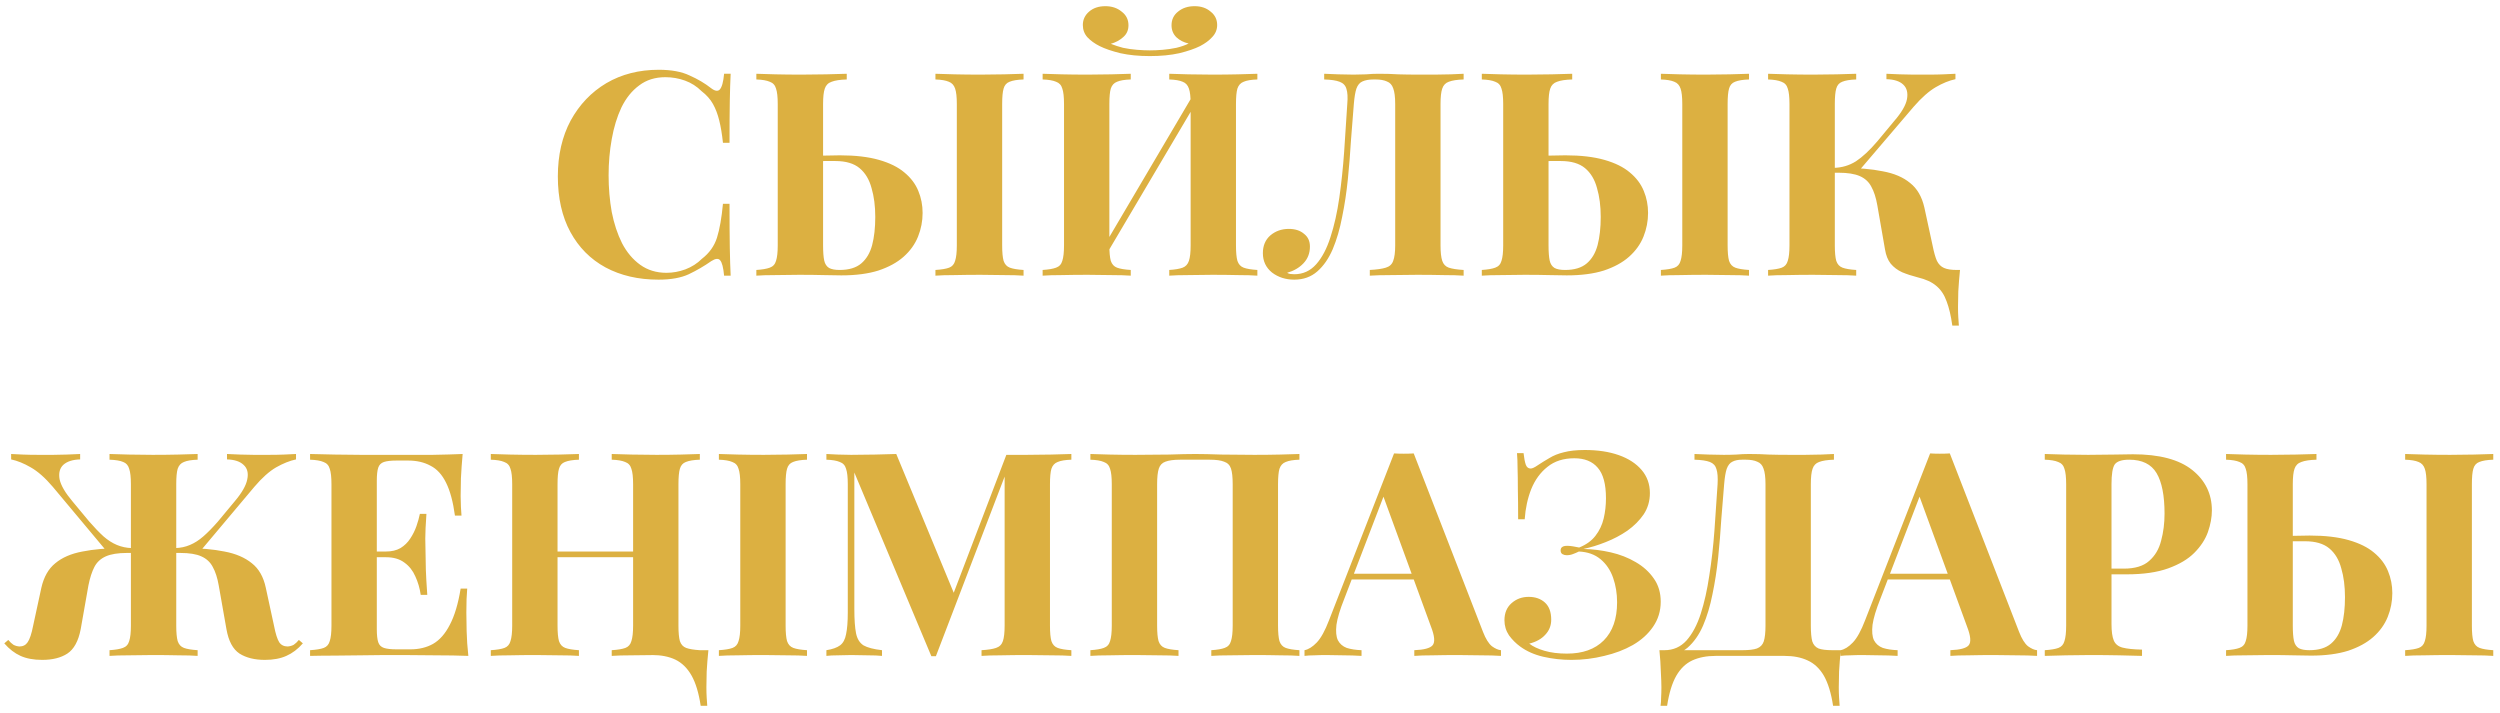 <?xml version="1.0" encoding="UTF-8"?> <svg xmlns="http://www.w3.org/2000/svg" width="263" height="75" viewBox="0 0 263 75" fill="none"><path d="M69.305 7.34C70.626 7.34 71.706 7.54 72.546 7.94C73.406 8.32 74.165 8.77 74.826 9.29C75.225 9.59 75.525 9.63 75.725 9.41C75.945 9.17 76.096 8.62 76.175 7.76H76.865C76.826 8.54 76.796 9.49 76.775 10.61C76.755 11.71 76.746 13.18 76.746 15.02H76.055C75.956 14.1 75.826 13.32 75.665 12.68C75.505 12.02 75.285 11.44 75.005 10.94C74.725 10.44 74.326 9.99 73.805 9.59C73.305 9.09 72.725 8.72 72.066 8.48C71.406 8.24 70.716 8.12 69.996 8.12C68.915 8.12 67.996 8.41 67.236 8.99C66.475 9.55 65.856 10.32 65.376 11.3C64.915 12.28 64.576 13.39 64.356 14.63C64.135 15.85 64.025 17.12 64.025 18.44C64.025 19.78 64.135 21.07 64.356 22.31C64.596 23.53 64.956 24.62 65.436 25.58C65.936 26.54 66.576 27.3 67.356 27.86C68.135 28.42 69.055 28.7 70.115 28.7C70.775 28.7 71.436 28.58 72.096 28.34C72.775 28.08 73.356 27.71 73.835 27.23C74.615 26.63 75.145 25.89 75.425 25.01C75.706 24.11 75.915 22.92 76.055 21.44H76.746C76.746 23.34 76.755 24.88 76.775 26.06C76.796 27.22 76.826 28.2 76.865 29H76.175C76.096 28.14 75.956 27.6 75.755 27.38C75.576 27.16 75.266 27.19 74.826 27.47C74.085 27.99 73.296 28.45 72.456 28.85C71.635 29.23 70.576 29.42 69.275 29.42C67.156 29.42 65.296 28.99 63.696 28.13C62.115 27.27 60.886 26.03 60.005 24.41C59.126 22.79 58.685 20.84 58.685 18.56C58.685 16.32 59.136 14.36 60.035 12.68C60.956 11 62.206 9.69 63.785 8.75C65.385 7.81 67.225 7.34 69.305 7.34ZM89.078 7.76V8.36C88.378 8.38 87.848 8.46 87.488 8.6C87.128 8.72 86.888 8.96 86.768 9.32C86.648 9.66 86.588 10.2 86.588 10.94V25.82C86.588 26.5 86.628 27.03 86.708 27.41C86.788 27.77 86.958 28.03 87.218 28.19C87.478 28.33 87.848 28.4 88.328 28.4C89.308 28.4 90.068 28.17 90.608 27.71C91.148 27.25 91.528 26.61 91.748 25.79C91.968 24.95 92.078 23.96 92.078 22.82C92.078 21.68 91.948 20.67 91.688 19.79C91.448 18.89 91.028 18.19 90.428 17.69C89.828 17.19 88.978 16.94 87.878 16.94C87.518 16.94 87.138 16.94 86.738 16.94C86.358 16.94 85.978 16.95 85.598 16.97C85.238 16.97 84.918 16.97 84.638 16.97V16.37C85.318 16.37 85.988 16.37 86.648 16.37C87.328 16.35 87.898 16.34 88.358 16.34C89.978 16.34 91.348 16.5 92.468 16.82C93.588 17.14 94.478 17.58 95.138 18.14C95.818 18.7 96.308 19.35 96.608 20.09C96.908 20.81 97.058 21.58 97.058 22.4C97.058 23.26 96.898 24.09 96.578 24.89C96.258 25.69 95.748 26.4 95.048 27.02C94.368 27.62 93.488 28.1 92.408 28.46C91.328 28.8 90.028 28.97 88.508 28.97C88.048 28.97 87.438 28.96 86.678 28.94C85.938 28.92 85.068 28.91 84.068 28.91C83.268 28.91 82.438 28.92 81.578 28.94C80.738 28.94 80.068 28.96 79.568 29V28.4C80.188 28.36 80.658 28.28 80.978 28.16C81.318 28.04 81.538 27.8 81.638 27.44C81.758 27.08 81.818 26.54 81.818 25.82V10.94C81.818 10.2 81.758 9.66 81.638 9.32C81.538 8.96 81.318 8.72 80.978 8.6C80.658 8.46 80.188 8.38 79.568 8.36V7.76C80.068 7.78 80.738 7.8 81.578 7.82C82.438 7.84 83.348 7.85 84.308 7.85C85.188 7.85 86.058 7.84 86.918 7.82C87.798 7.8 88.518 7.78 89.078 7.76ZM107.678 7.76V8.36C107.038 8.38 106.548 8.46 106.208 8.6C105.888 8.72 105.678 8.96 105.578 9.32C105.478 9.66 105.428 10.2 105.428 10.94V25.82C105.428 26.54 105.478 27.08 105.578 27.44C105.698 27.8 105.918 28.04 106.238 28.16C106.558 28.28 107.038 28.36 107.678 28.4V29C107.138 28.96 106.458 28.94 105.638 28.94C104.818 28.92 103.988 28.91 103.148 28.91C102.188 28.91 101.278 28.92 100.418 28.94C99.578 28.94 98.908 28.96 98.408 29V28.4C99.048 28.36 99.528 28.28 99.848 28.16C100.168 28.04 100.378 27.8 100.478 27.44C100.598 27.08 100.658 26.54 100.658 25.82V10.94C100.658 10.2 100.598 9.66 100.478 9.32C100.358 8.96 100.138 8.72 99.818 8.6C99.498 8.46 99.028 8.38 98.408 8.36V7.76C98.908 7.78 99.578 7.8 100.418 7.82C101.278 7.84 102.188 7.85 103.148 7.85C103.988 7.85 104.818 7.84 105.638 7.82C106.458 7.8 107.138 7.78 107.678 7.76ZM118.955 7.76V8.36C118.315 8.38 117.835 8.46 117.515 8.6C117.195 8.72 116.975 8.96 116.855 9.32C116.755 9.66 116.705 10.2 116.705 10.94V25.82C116.705 26.54 116.755 27.08 116.855 27.44C116.975 27.8 117.195 28.04 117.515 28.16C117.835 28.28 118.315 28.36 118.955 28.4V29C118.415 28.96 117.735 28.94 116.915 28.94C116.095 28.92 115.265 28.91 114.425 28.91C113.445 28.91 112.535 28.92 111.695 28.94C110.875 28.94 110.205 28.96 109.685 29V28.4C110.305 28.36 110.775 28.28 111.095 28.16C111.435 28.04 111.655 27.8 111.755 27.44C111.875 27.08 111.935 26.54 111.935 25.82V10.94C111.935 10.2 111.875 9.66 111.755 9.32C111.655 8.96 111.435 8.72 111.095 8.6C110.775 8.46 110.305 8.38 109.685 8.36V7.76C110.205 7.78 110.875 7.8 111.695 7.82C112.535 7.84 113.445 7.85 114.425 7.85C115.265 7.85 116.095 7.84 116.915 7.82C117.735 7.8 118.415 7.78 118.955 7.76ZM125.855 9.41C125.855 9.41 125.855 9.52 125.855 9.74C125.855 9.94 125.855 10.15 125.855 10.37C125.875 10.59 125.885 10.7 125.885 10.7L115.865 27.65L115.595 26.81L125.855 9.41ZM132.275 7.76V8.36C131.635 8.38 131.155 8.46 130.835 8.6C130.515 8.72 130.295 8.96 130.175 9.32C130.075 9.66 130.025 10.2 130.025 10.94V25.82C130.025 26.54 130.075 27.08 130.175 27.44C130.295 27.8 130.515 28.04 130.835 28.16C131.155 28.28 131.635 28.36 132.275 28.4V29C131.755 28.96 131.075 28.94 130.235 28.94C129.395 28.92 128.495 28.91 127.535 28.91C126.695 28.91 125.855 28.92 125.015 28.94C124.195 28.94 123.525 28.96 123.005 29V28.4C123.625 28.36 124.095 28.28 124.415 28.16C124.735 28.04 124.955 27.8 125.075 27.44C125.195 27.08 125.255 26.54 125.255 25.82V10.94C125.255 10.2 125.195 9.66 125.075 9.32C124.955 8.96 124.735 8.72 124.415 8.6C124.095 8.46 123.625 8.38 123.005 8.36V7.76C123.525 7.78 124.195 7.8 125.015 7.82C125.855 7.84 126.695 7.85 127.535 7.85C128.495 7.85 129.395 7.84 130.235 7.82C131.075 7.8 131.755 7.78 132.275 7.76ZM125.675 0.65C126.355 0.65 126.915 0.84 127.355 1.22C127.815 1.58 128.045 2.05 128.045 2.63C128.045 3.11 127.875 3.53 127.535 3.89C127.215 4.25 126.785 4.57 126.245 4.85C125.685 5.13 124.955 5.38 124.055 5.6C123.155 5.8 122.125 5.9 120.965 5.9C119.805 5.9 118.775 5.8 117.875 5.6C116.975 5.38 116.245 5.13 115.685 4.85C115.165 4.59 114.735 4.28 114.395 3.92C114.075 3.56 113.915 3.13 113.915 2.63C113.915 2.07 114.135 1.6 114.575 1.22C115.015 0.84 115.585 0.65 116.285 0.65C116.965 0.65 117.535 0.84 117.995 1.22C118.475 1.58 118.715 2.06 118.715 2.66C118.715 3.18 118.525 3.6 118.145 3.92C117.785 4.24 117.355 4.47 116.855 4.61C117.255 4.77 117.685 4.91 118.145 5.03C118.625 5.13 119.115 5.2 119.615 5.24C120.115 5.28 120.565 5.3 120.965 5.3C121.385 5.3 121.835 5.28 122.315 5.24C122.795 5.2 123.275 5.13 123.755 5.03C124.255 4.91 124.685 4.76 125.045 4.58C124.525 4.46 124.095 4.24 123.755 3.92C123.415 3.58 123.245 3.16 123.245 2.66C123.245 2.06 123.475 1.58 123.935 1.22C124.395 0.84 124.975 0.65 125.675 0.65ZM153.974 7.76V8.36C153.294 8.38 152.774 8.46 152.414 8.6C152.074 8.72 151.844 8.96 151.724 9.32C151.604 9.66 151.544 10.2 151.544 10.94V25.82C151.544 26.54 151.604 27.08 151.724 27.44C151.844 27.8 152.074 28.04 152.414 28.16C152.774 28.28 153.294 28.36 153.974 28.4V29C153.434 28.96 152.724 28.94 151.844 28.94C150.984 28.92 150.064 28.91 149.084 28.91C148.144 28.91 147.224 28.92 146.324 28.94C145.424 28.94 144.684 28.96 144.104 29V28.4C144.844 28.36 145.404 28.28 145.784 28.16C146.184 28.04 146.444 27.8 146.564 27.44C146.704 27.08 146.774 26.54 146.774 25.82V10.94C146.774 10.2 146.704 9.65 146.564 9.29C146.444 8.93 146.224 8.69 145.904 8.57C145.604 8.43 145.204 8.36 144.704 8.36H144.494C144.014 8.36 143.624 8.43 143.324 8.57C143.044 8.69 142.834 8.94 142.694 9.32C142.574 9.68 142.484 10.22 142.424 10.94C142.324 12.12 142.224 13.39 142.124 14.75C142.044 16.11 141.934 17.48 141.794 18.86C141.654 20.24 141.454 21.56 141.194 22.82C140.954 24.08 140.624 25.21 140.204 26.21C139.784 27.19 139.244 27.97 138.584 28.55C137.924 29.13 137.114 29.42 136.154 29.42C135.254 29.42 134.474 29.17 133.814 28.67C133.174 28.15 132.854 27.47 132.854 26.63C132.854 25.85 133.114 25.23 133.634 24.77C134.174 24.31 134.824 24.08 135.584 24.08C136.244 24.08 136.774 24.25 137.174 24.59C137.594 24.91 137.804 25.36 137.804 25.94C137.804 26.64 137.574 27.23 137.114 27.71C136.674 28.17 136.104 28.5 135.404 28.7C135.504 28.76 135.614 28.8 135.734 28.82C135.874 28.84 136.014 28.85 136.154 28.85C137.074 28.85 137.844 28.5 138.464 27.8C139.084 27.1 139.584 26.15 139.964 24.95C140.364 23.73 140.674 22.35 140.894 20.81C141.114 19.27 141.284 17.66 141.404 15.98C141.524 14.28 141.634 12.6 141.734 10.94C141.794 10.24 141.764 9.71 141.644 9.35C141.544 8.99 141.304 8.74 140.924 8.6C140.564 8.46 140.024 8.38 139.304 8.36V7.76C139.724 7.78 140.224 7.8 140.804 7.82C141.384 7.84 141.914 7.85 142.394 7.85C142.854 7.85 143.294 7.84 143.714 7.82C144.154 7.78 144.594 7.76 145.034 7.76C145.794 7.76 146.484 7.78 147.104 7.82C147.724 7.84 148.464 7.85 149.324 7.85C149.824 7.85 150.364 7.85 150.944 7.85C151.544 7.83 152.104 7.82 152.624 7.82C153.164 7.8 153.614 7.78 153.974 7.76ZM165.396 7.76V8.36C164.696 8.38 164.166 8.46 163.806 8.6C163.446 8.72 163.206 8.96 163.086 9.32C162.966 9.66 162.906 10.2 162.906 10.94V25.82C162.906 26.5 162.946 27.03 163.026 27.41C163.106 27.77 163.276 28.03 163.536 28.19C163.796 28.33 164.166 28.4 164.646 28.4C165.626 28.4 166.386 28.17 166.926 27.71C167.466 27.25 167.846 26.61 168.066 25.79C168.286 24.95 168.396 23.96 168.396 22.82C168.396 21.68 168.266 20.67 168.006 19.79C167.766 18.89 167.346 18.19 166.746 17.69C166.146 17.19 165.296 16.94 164.196 16.94C163.836 16.94 163.456 16.94 163.056 16.94C162.676 16.94 162.296 16.95 161.916 16.97C161.556 16.97 161.236 16.97 160.956 16.97V16.37C161.636 16.37 162.306 16.37 162.966 16.37C163.646 16.35 164.216 16.34 164.676 16.34C166.296 16.34 167.666 16.5 168.786 16.82C169.906 17.14 170.796 17.58 171.456 18.14C172.136 18.7 172.626 19.35 172.926 20.09C173.226 20.81 173.376 21.58 173.376 22.4C173.376 23.26 173.216 24.09 172.896 24.89C172.576 25.69 172.066 26.4 171.366 27.02C170.686 27.62 169.806 28.1 168.726 28.46C167.646 28.8 166.346 28.97 164.826 28.97C164.366 28.97 163.756 28.96 162.996 28.94C162.256 28.92 161.386 28.91 160.386 28.91C159.586 28.91 158.756 28.92 157.896 28.94C157.056 28.94 156.386 28.96 155.886 29V28.4C156.506 28.36 156.976 28.28 157.296 28.16C157.636 28.04 157.856 27.8 157.956 27.44C158.076 27.08 158.136 26.54 158.136 25.82V10.94C158.136 10.2 158.076 9.66 157.956 9.32C157.856 8.96 157.636 8.72 157.296 8.6C156.976 8.46 156.506 8.38 155.886 8.36V7.76C156.386 7.78 157.056 7.8 157.896 7.82C158.756 7.84 159.666 7.85 160.626 7.85C161.506 7.85 162.376 7.84 163.236 7.82C164.116 7.8 164.836 7.78 165.396 7.76ZM183.996 7.76V8.36C183.356 8.38 182.866 8.46 182.526 8.6C182.206 8.72 181.996 8.96 181.896 9.32C181.796 9.66 181.746 10.2 181.746 10.94V25.82C181.746 26.54 181.796 27.08 181.896 27.44C182.016 27.8 182.236 28.04 182.556 28.16C182.876 28.28 183.356 28.36 183.996 28.4V29C183.456 28.96 182.776 28.94 181.956 28.94C181.136 28.92 180.306 28.91 179.466 28.91C178.506 28.91 177.596 28.92 176.736 28.94C175.896 28.94 175.226 28.96 174.726 29V28.4C175.366 28.36 175.846 28.28 176.166 28.16C176.486 28.04 176.696 27.8 176.796 27.44C176.916 27.08 176.976 26.54 176.976 25.82V10.94C176.976 10.2 176.916 9.66 176.796 9.32C176.676 8.96 176.456 8.72 176.136 8.6C175.816 8.46 175.346 8.38 174.726 8.36V7.76C175.226 7.78 175.896 7.8 176.736 7.82C177.596 7.84 178.506 7.85 179.466 7.85C180.306 7.85 181.136 7.84 181.956 7.82C182.776 7.8 183.456 7.78 183.996 7.76ZM205.383 34.25C205.243 33.23 205.043 32.38 204.783 31.7C204.543 31.02 204.183 30.48 203.703 30.08C203.243 29.68 202.593 29.38 201.753 29.18C201.133 29.02 200.583 28.84 200.103 28.64C199.623 28.42 199.223 28.12 198.903 27.74C198.603 27.36 198.403 26.86 198.303 26.24L197.493 21.59C197.353 20.79 197.143 20.14 196.863 19.64C196.603 19.14 196.203 18.77 195.663 18.53C195.123 18.29 194.373 18.17 193.413 18.17H192.243V17.66H193.893C195.493 17.66 196.883 17.78 198.063 18.02C199.263 18.24 200.223 18.65 200.943 19.25C201.683 19.83 202.183 20.69 202.443 21.83L203.313 25.85C203.453 26.55 203.603 27.08 203.763 27.44C203.943 27.8 204.193 28.05 204.513 28.19C204.833 28.33 205.283 28.4 205.863 28.4H206.193C206.113 29.18 206.053 29.93 206.013 30.65C205.993 31.37 205.983 31.92 205.983 32.3C205.983 32.7 205.993 33.06 206.013 33.38C206.033 33.72 206.053 34.01 206.073 34.25H205.383ZM186.003 29V28.4C186.643 28.36 187.123 28.28 187.443 28.16C187.763 28.04 187.973 27.8 188.073 27.44C188.193 27.08 188.253 26.54 188.253 25.82V10.94C188.253 10.2 188.193 9.66 188.073 9.32C187.973 8.96 187.753 8.72 187.413 8.6C187.093 8.46 186.623 8.38 186.003 8.36V7.76C186.503 7.78 187.173 7.8 188.013 7.82C188.873 7.84 189.783 7.85 190.743 7.85C191.583 7.85 192.413 7.84 193.233 7.82C194.053 7.8 194.733 7.78 195.273 7.76V8.36C194.633 8.38 194.143 8.46 193.803 8.6C193.483 8.72 193.273 8.96 193.173 9.32C193.073 9.66 193.023 10.2 193.023 10.94V25.82C193.023 26.54 193.073 27.08 193.173 27.44C193.293 27.8 193.513 28.04 193.833 28.16C194.153 28.28 194.633 28.36 195.273 28.4V29C194.733 28.96 194.053 28.94 193.233 28.94C192.413 28.92 191.583 28.91 190.743 28.91C189.783 28.91 188.873 28.92 188.013 28.94C187.173 28.94 186.503 28.96 186.003 29ZM192.903 18.17V17.66C193.763 17.64 194.543 17.41 195.243 16.97C195.943 16.51 196.693 15.81 197.493 14.87L199.263 12.74C200.043 11.84 200.493 11.07 200.613 10.43C200.733 9.77 200.603 9.26 200.223 8.9C199.843 8.54 199.253 8.35 198.453 8.33V7.76C198.933 7.78 199.403 7.8 199.863 7.82C200.323 7.82 200.793 7.83 201.273 7.85C201.753 7.85 202.283 7.85 202.863 7.85C203.463 7.85 203.993 7.84 204.453 7.82C204.933 7.8 205.353 7.78 205.713 7.76V8.33C205.053 8.47 204.363 8.75 203.643 9.17C202.923 9.59 202.153 10.27 201.333 11.21L195.393 18.17H192.903ZM19.441 57.66C21.041 57.66 22.431 57.78 23.611 58.02C24.791 58.24 25.751 58.65 26.491 59.25C27.231 59.83 27.721 60.69 27.961 61.83L28.831 65.85C28.991 66.67 29.171 67.24 29.371 67.56C29.571 67.86 29.871 68.01 30.271 68.01C30.511 67.99 30.721 67.93 30.901 67.83C31.081 67.71 31.261 67.54 31.441 67.32L31.861 67.68C31.341 68.28 30.761 68.72 30.121 69C29.501 69.28 28.751 69.42 27.871 69.42C26.791 69.42 25.901 69.2 25.201 68.76C24.501 68.3 24.041 67.44 23.821 66.18L23.011 61.59C22.871 60.79 22.661 60.14 22.381 59.64C22.121 59.14 21.721 58.77 21.181 58.53C20.661 58.29 19.921 58.17 18.961 58.17H17.761V57.66H19.441ZM31.141 47.76V48.33C30.481 48.47 29.781 48.75 29.041 49.17C28.321 49.59 27.561 50.27 26.761 51.21L20.911 58.17H18.421V57.66C19.001 57.64 19.521 57.53 19.981 57.33C20.461 57.13 20.931 56.83 21.391 56.43C21.871 56.01 22.381 55.49 22.921 54.87L24.691 52.74C25.451 51.84 25.891 51.07 26.011 50.43C26.151 49.77 26.021 49.26 25.621 48.9C25.241 48.54 24.661 48.35 23.881 48.33V47.76C24.361 47.78 24.821 47.8 25.261 47.82C25.721 47.82 26.191 47.83 26.671 47.85C27.171 47.85 27.711 47.85 28.291 47.85C28.891 47.85 29.421 47.84 29.881 47.82C30.361 47.8 30.781 47.78 31.141 47.76ZM20.791 47.76V48.36C20.151 48.38 19.671 48.46 19.351 48.6C19.031 48.72 18.811 48.96 18.691 49.32C18.591 49.66 18.541 50.2 18.541 50.94V65.82C18.541 66.54 18.591 67.08 18.691 67.44C18.811 67.8 19.031 68.04 19.351 68.16C19.671 68.28 20.151 68.36 20.791 68.4V69C20.291 68.96 19.611 68.94 18.751 68.94C17.911 68.92 17.011 68.91 16.051 68.91C15.231 68.91 14.401 68.92 13.561 68.94C12.721 68.94 12.041 68.96 11.521 69V68.4C12.141 68.36 12.611 68.28 12.931 68.16C13.271 68.04 13.491 67.8 13.591 67.44C13.711 67.08 13.771 66.54 13.771 65.82V50.94C13.771 50.2 13.711 49.66 13.591 49.32C13.491 48.96 13.281 48.72 12.961 48.6C12.641 48.46 12.161 48.38 11.521 48.36V47.76C12.041 47.78 12.721 47.8 13.561 47.82C14.401 47.84 15.231 47.85 16.051 47.85C17.011 47.85 17.911 47.84 18.751 47.82C19.611 47.8 20.291 47.78 20.791 47.76ZM8.431 47.76V48.33C7.651 48.35 7.061 48.54 6.661 48.9C6.281 49.26 6.151 49.77 6.271 50.43C6.411 51.07 6.861 51.84 7.621 52.74L9.391 54.87C9.931 55.49 10.431 56.01 10.891 56.43C11.351 56.83 11.821 57.13 12.301 57.33C12.781 57.53 13.301 57.64 13.861 57.66V58.17H11.371L5.551 51.21C4.751 50.27 3.981 49.59 3.241 49.17C2.521 48.75 1.831 48.47 1.171 48.33V47.76C1.531 47.78 1.941 47.8 2.401 47.82C2.881 47.84 3.421 47.85 4.021 47.85C4.621 47.85 5.151 47.85 5.611 47.85C6.091 47.83 6.561 47.82 7.021 47.82C7.481 47.8 7.951 47.78 8.431 47.76ZM14.521 57.66V58.17H13.351C12.411 58.17 11.671 58.29 11.131 58.53C10.591 58.77 10.191 59.14 9.931 59.64C9.671 60.14 9.461 60.79 9.301 61.59L8.491 66.18C8.251 67.44 7.781 68.3 7.081 68.76C6.401 69.2 5.521 69.42 4.441 69.42C3.541 69.42 2.781 69.28 2.161 69C1.541 68.72 0.971 68.28 0.451 67.68L0.871 67.32C1.051 67.54 1.231 67.71 1.411 67.83C1.591 67.93 1.801 67.99 2.041 68.01C2.421 68.01 2.711 67.86 2.911 67.56C3.131 67.24 3.321 66.67 3.481 65.85L4.351 61.83C4.611 60.69 5.101 59.83 5.821 59.25C6.541 58.65 7.491 58.24 8.671 58.02C9.871 57.78 11.271 57.66 12.871 57.66H14.521ZM48.67 47.76C48.59 48.64 48.53 49.49 48.49 50.31C48.47 51.13 48.46 51.76 48.46 52.2C48.46 52.6 48.47 52.98 48.49 53.34C48.51 53.7 48.53 54 48.55 54.24H47.86C47.66 52.78 47.35 51.63 46.93 50.79C46.51 49.93 45.96 49.33 45.28 48.99C44.62 48.63 43.84 48.45 42.94 48.45H41.71C41.13 48.45 40.69 48.5 40.39 48.6C40.09 48.7 39.89 48.9 39.79 49.2C39.69 49.5 39.64 49.96 39.64 50.58V66.18C39.64 66.8 39.69 67.26 39.79 67.56C39.89 67.86 40.09 68.06 40.39 68.16C40.69 68.26 41.13 68.31 41.71 68.31H43.18C44.08 68.31 44.87 68.12 45.55 67.74C46.25 67.34 46.84 66.67 47.32 65.73C47.82 64.79 48.2 63.52 48.46 61.92H49.15C49.09 62.56 49.06 63.4 49.06 64.44C49.06 64.9 49.07 65.55 49.09 66.39C49.11 67.23 49.17 68.1 49.27 69C48.25 68.96 47.1 68.94 45.82 68.94C44.54 68.92 43.4 68.91 42.4 68.91C41.9 68.91 41.26 68.91 40.48 68.91C39.7 68.91 38.86 68.92 37.96 68.94C37.06 68.94 36.15 68.95 35.23 68.97C34.31 68.97 33.44 68.98 32.62 69V68.4C33.26 68.36 33.74 68.28 34.06 68.16C34.38 68.04 34.59 67.8 34.69 67.44C34.81 67.08 34.87 66.54 34.87 65.82V50.94C34.87 50.2 34.81 49.66 34.69 49.32C34.59 48.96 34.37 48.72 34.03 48.6C33.71 48.46 33.24 48.38 32.62 48.36V47.76C33.44 47.78 34.31 47.8 35.23 47.82C36.15 47.82 37.06 47.83 37.96 47.85C38.86 47.85 39.7 47.85 40.48 47.85C41.26 47.85 41.9 47.85 42.4 47.85C43.32 47.85 44.36 47.85 45.52 47.85C46.7 47.83 47.75 47.8 48.67 47.76ZM43.99 58.02C43.99 58.02 43.99 58.12 43.99 58.32C43.99 58.52 43.99 58.62 43.99 58.62H38.74C38.74 58.62 38.74 58.52 38.74 58.32C38.74 58.12 38.74 58.02 38.74 58.02H43.99ZM44.86 54.06C44.78 55.2 44.74 56.07 44.74 56.67C44.76 57.27 44.77 57.82 44.77 58.32C44.77 58.82 44.78 59.37 44.8 59.97C44.82 60.57 44.87 61.44 44.95 62.58H44.26C44.16 61.88 43.97 61.23 43.69 60.63C43.43 60.03 43.05 59.55 42.55 59.19C42.05 58.81 41.4 58.62 40.6 58.62V58.02C41.2 58.02 41.71 57.9 42.13 57.66C42.55 57.4 42.89 57.07 43.15 56.67C43.43 56.25 43.65 55.81 43.81 55.35C43.97 54.89 44.09 54.46 44.17 54.06H44.86ZM73.713 74.25C73.513 72.91 73.193 71.85 72.753 71.07C72.313 70.29 71.743 69.73 71.043 69.39C70.363 69.07 69.553 68.91 68.613 68.91L71.373 65.82C71.373 66.54 71.423 67.09 71.523 67.47C71.643 67.83 71.863 68.08 72.183 68.22C72.503 68.34 72.983 68.4 73.623 68.4H74.523C74.443 69.18 74.383 69.93 74.343 70.65C74.323 71.37 74.313 71.92 74.313 72.3C74.313 72.7 74.323 73.06 74.343 73.38C74.363 73.72 74.383 74.01 74.403 74.25H73.713ZM64.353 69V68.4C64.993 68.36 65.473 68.28 65.793 68.16C66.113 68.04 66.323 67.8 66.423 67.44C66.543 67.08 66.603 66.54 66.603 65.82V50.94C66.603 50.2 66.543 49.66 66.423 49.32C66.323 48.96 66.103 48.72 65.763 48.6C65.443 48.46 64.973 48.38 64.353 48.36V47.76C64.893 47.78 65.593 47.8 66.453 47.82C67.333 47.84 68.203 47.85 69.063 47.85C69.983 47.85 70.843 47.84 71.643 47.82C72.463 47.8 73.123 47.78 73.623 47.76V48.36C72.983 48.38 72.493 48.46 72.153 48.6C71.833 48.72 71.623 48.96 71.523 49.32C71.423 49.66 71.373 50.2 71.373 50.94V65.82C71.373 66.54 71.423 67.08 71.523 67.44C71.643 67.8 71.863 68.04 72.183 68.16C72.503 68.28 72.983 68.36 73.623 68.4V69C73.123 68.96 72.463 68.94 71.643 68.94C70.843 68.92 69.983 68.91 69.063 68.91C68.203 68.91 67.333 68.92 66.453 68.94C65.593 68.94 64.893 68.96 64.353 69ZM51.633 69V68.4C52.273 68.36 52.753 68.28 53.073 68.16C53.393 68.04 53.603 67.8 53.703 67.44C53.823 67.08 53.883 66.54 53.883 65.82V50.94C53.883 50.2 53.823 49.66 53.703 49.32C53.603 48.96 53.383 48.72 53.043 48.6C52.723 48.46 52.253 48.38 51.633 48.36V47.76C52.153 47.78 52.823 47.8 53.643 47.82C54.483 47.84 55.393 47.85 56.373 47.85C57.213 47.85 58.043 47.84 58.863 47.82C59.683 47.8 60.363 47.78 60.903 47.76V48.36C60.263 48.38 59.773 48.46 59.433 48.6C59.113 48.72 58.903 48.96 58.803 49.32C58.703 49.66 58.653 50.2 58.653 50.94V65.82C58.653 66.54 58.703 67.08 58.803 67.44C58.923 67.8 59.143 68.04 59.463 68.16C59.783 68.28 60.263 68.36 60.903 68.4V69C60.363 68.96 59.683 68.94 58.863 68.94C58.043 68.92 57.213 68.91 56.373 68.91C55.393 68.91 54.483 68.92 53.643 68.94C52.823 68.94 52.153 68.96 51.633 69ZM56.703 58.62V58.02H68.553V58.62H56.703ZM84.897 47.76V48.36C84.257 48.38 83.767 48.46 83.427 48.6C83.107 48.72 82.897 48.96 82.797 49.32C82.697 49.66 82.647 50.2 82.647 50.94V65.82C82.647 66.54 82.697 67.08 82.797 67.44C82.917 67.8 83.137 68.04 83.457 68.16C83.777 68.28 84.257 68.36 84.897 68.4V69C84.357 68.96 83.677 68.94 82.857 68.94C82.037 68.92 81.207 68.91 80.367 68.91C79.387 68.91 78.477 68.92 77.637 68.94C76.817 68.94 76.147 68.96 75.627 69V68.4C76.267 68.36 76.747 68.28 77.067 68.16C77.387 68.04 77.597 67.8 77.697 67.44C77.817 67.08 77.877 66.54 77.877 65.82V50.94C77.877 50.2 77.817 49.66 77.697 49.32C77.597 48.96 77.377 48.72 77.037 48.6C76.717 48.46 76.247 48.38 75.627 48.36V47.76C76.147 47.78 76.817 47.8 77.637 47.82C78.477 47.84 79.387 47.85 80.367 47.85C81.207 47.85 82.037 47.84 82.857 47.82C83.677 47.8 84.357 47.78 84.897 47.76ZM112.707 47.76V48.36C112.067 48.38 111.587 48.46 111.267 48.6C110.947 48.72 110.727 48.96 110.607 49.32C110.507 49.66 110.457 50.2 110.457 50.94V65.82C110.457 66.54 110.507 67.08 110.607 67.44C110.727 67.8 110.947 68.04 111.267 68.16C111.587 68.28 112.067 68.36 112.707 68.4V69C112.147 68.96 111.437 68.94 110.577 68.94C109.737 68.92 108.877 68.91 107.997 68.91C107.037 68.91 106.137 68.92 105.297 68.94C104.457 68.94 103.777 68.96 103.257 69V68.4C103.937 68.36 104.447 68.28 104.787 68.16C105.147 68.04 105.387 67.8 105.507 67.44C105.627 67.08 105.687 66.54 105.687 65.82V49.59H105.897L98.457 69.03H97.977L89.877 49.71V64.08C89.877 65.18 89.937 66.03 90.057 66.63C90.177 67.21 90.437 67.63 90.837 67.89C91.257 68.13 91.907 68.3 92.787 68.4V69C92.407 68.96 91.907 68.94 91.287 68.94C90.667 68.92 90.087 68.91 89.547 68.91C89.087 68.91 88.617 68.92 88.137 68.94C87.657 68.94 87.257 68.96 86.937 69V68.4C87.577 68.3 88.057 68.13 88.377 67.89C88.697 67.65 88.907 67.26 89.007 66.72C89.127 66.16 89.187 65.4 89.187 64.44V50.94C89.187 50.2 89.127 49.66 89.007 49.32C88.907 48.96 88.687 48.72 88.347 48.6C88.027 48.46 87.557 48.38 86.937 48.36V47.76C87.257 47.78 87.657 47.8 88.137 47.82C88.617 47.84 89.087 47.85 89.547 47.85C90.407 47.85 91.247 47.84 92.067 47.82C92.907 47.8 93.647 47.78 94.287 47.76L100.587 62.97L99.837 63.66L105.867 47.85C106.207 47.85 106.557 47.85 106.917 47.85C107.277 47.85 107.637 47.85 107.997 47.85C108.877 47.85 109.737 47.84 110.577 47.82C111.437 47.8 112.147 47.78 112.707 47.76ZM136.699 47.76V48.36C136.059 48.38 135.579 48.46 135.259 48.6C134.939 48.72 134.719 48.96 134.599 49.32C134.499 49.66 134.449 50.2 134.449 50.94V65.82C134.449 66.54 134.499 67.08 134.599 67.44C134.719 67.8 134.939 68.04 135.259 68.16C135.579 68.28 136.059 68.36 136.699 68.4V69C136.179 68.96 135.499 68.94 134.659 68.94C133.819 68.92 132.919 68.91 131.959 68.91C131.119 68.91 130.279 68.92 129.439 68.94C128.619 68.94 127.949 68.96 127.429 69V68.4C128.049 68.36 128.519 68.28 128.839 68.16C129.179 68.04 129.399 67.8 129.499 67.44C129.619 67.08 129.679 66.54 129.679 65.82V50.94C129.679 50.2 129.619 49.65 129.499 49.29C129.379 48.93 129.139 48.69 128.779 48.57C128.439 48.43 127.929 48.36 127.249 48.36H124.159C123.479 48.36 122.959 48.43 122.599 48.57C122.259 48.69 122.029 48.93 121.909 49.29C121.789 49.65 121.729 50.2 121.729 50.94V65.82C121.729 66.54 121.779 67.08 121.879 67.44C121.999 67.8 122.219 68.04 122.539 68.16C122.859 68.28 123.339 68.36 123.979 68.4V69C123.439 68.96 122.759 68.94 121.939 68.94C121.119 68.92 120.289 68.91 119.449 68.91C118.469 68.91 117.559 68.92 116.719 68.94C115.899 68.94 115.229 68.96 114.709 69V68.4C115.329 68.36 115.799 68.28 116.119 68.16C116.459 68.04 116.679 67.8 116.779 67.44C116.899 67.08 116.959 66.54 116.959 65.82V50.94C116.959 50.2 116.899 49.66 116.779 49.32C116.679 48.96 116.459 48.72 116.119 48.6C115.799 48.46 115.329 48.38 114.709 48.36V47.76C115.229 47.78 115.899 47.8 116.719 47.82C117.559 47.84 118.469 47.85 119.449 47.85C120.629 47.85 121.799 47.84 122.959 47.82C124.119 47.78 125.049 47.76 125.749 47.76C126.449 47.76 127.369 47.78 128.509 47.82C129.649 47.84 130.799 47.85 131.959 47.85C132.919 47.85 133.819 47.84 134.659 47.82C135.499 47.8 136.179 47.78 136.699 47.76ZM148.724 47.7L156.014 66.48C156.294 67.2 156.604 67.7 156.944 67.98C157.304 68.24 157.624 68.38 157.904 68.4V69C157.304 68.96 156.594 68.94 155.774 68.94C154.974 68.92 154.164 68.91 153.344 68.91C152.424 68.91 151.554 68.92 150.734 68.94C149.914 68.94 149.264 68.96 148.784 69V68.4C149.804 68.36 150.444 68.19 150.704 67.89C150.984 67.57 150.924 66.9 150.524 65.88L145.424 51.93L145.964 51.15L141.404 63.03C140.964 64.13 140.694 65.03 140.594 65.73C140.514 66.43 140.564 66.97 140.744 67.35C140.944 67.73 141.254 68 141.674 68.16C142.114 68.3 142.634 68.38 143.234 68.4V69C142.574 68.96 141.944 68.94 141.344 68.94C140.744 68.92 140.134 68.91 139.514 68.91C139.074 68.91 138.654 68.92 138.254 68.94C137.874 68.94 137.534 68.96 137.234 69V68.4C137.654 68.32 138.084 68.05 138.524 67.59C138.964 67.13 139.394 66.35 139.814 65.25L146.654 47.7C146.974 47.72 147.314 47.73 147.674 47.73C148.054 47.73 148.404 47.72 148.724 47.7ZM150.824 60.36V60.96H141.884L142.184 60.36H150.824ZM166.728 47.34C168.088 47.34 169.278 47.52 170.298 47.88C171.318 48.24 172.118 48.76 172.698 49.44C173.278 50.12 173.568 50.93 173.568 51.87C173.568 52.71 173.348 53.46 172.908 54.12C172.468 54.76 171.898 55.33 171.198 55.83C170.498 56.31 169.738 56.71 168.918 57.03C168.118 57.35 167.338 57.59 166.578 57.75C167.538 57.77 168.498 57.89 169.458 58.11C170.418 58.33 171.288 58.67 172.068 59.13C172.868 59.59 173.508 60.17 173.988 60.87C174.468 61.55 174.708 62.36 174.708 63.3C174.708 64.28 174.438 65.16 173.898 65.94C173.378 66.7 172.668 67.34 171.768 67.86C170.888 68.36 169.888 68.74 168.768 69C167.648 69.28 166.498 69.42 165.318 69.42C164.298 69.42 163.308 69.31 162.348 69.09C161.408 68.87 160.598 68.51 159.918 68.01C159.478 67.69 159.088 67.3 158.748 66.84C158.428 66.36 158.268 65.83 158.268 65.25C158.268 64.49 158.518 63.89 159.018 63.45C159.518 63.01 160.118 62.79 160.818 62.79C161.518 62.79 162.088 62.99 162.528 63.39C162.968 63.79 163.188 64.39 163.188 65.19C163.188 65.81 162.978 66.34 162.558 66.78C162.158 67.22 161.598 67.53 160.878 67.71C161.258 68.01 161.788 68.26 162.468 68.46C163.148 68.66 163.938 68.76 164.838 68.76C166.498 68.76 167.788 68.3 168.708 67.38C169.648 66.44 170.118 65.1 170.118 63.36C170.118 62.44 169.978 61.58 169.698 60.78C169.418 59.98 168.978 59.33 168.378 58.83C167.778 58.33 167.018 58.06 166.098 58.02C165.898 58.12 165.688 58.21 165.468 58.29C165.268 58.37 165.048 58.41 164.808 58.41C164.648 58.41 164.498 58.37 164.358 58.29C164.238 58.21 164.178 58.08 164.178 57.9C164.178 57.58 164.408 57.42 164.868 57.42C165.068 57.42 165.278 57.44 165.498 57.48C165.718 57.52 165.928 57.56 166.128 57.6C166.868 57.3 167.438 56.89 167.838 56.37C168.258 55.83 168.548 55.22 168.708 54.54C168.868 53.86 168.948 53.15 168.948 52.41C168.948 50.93 168.658 49.86 168.078 49.2C167.518 48.54 166.698 48.21 165.618 48.21C164.478 48.21 163.538 48.51 162.798 49.11C162.058 49.69 161.488 50.47 161.088 51.45C160.708 52.41 160.478 53.47 160.398 54.63H159.708C159.708 53.37 159.698 52.31 159.678 51.45C159.678 50.59 159.668 49.86 159.648 49.26C159.648 48.66 159.628 48.13 159.588 47.67H160.278C160.338 48.21 160.418 48.62 160.518 48.9C160.618 49.16 160.788 49.29 161.028 49.29C161.188 49.29 161.428 49.18 161.748 48.96C162.168 48.68 162.588 48.42 163.008 48.18C163.428 47.92 163.928 47.72 164.508 47.58C165.108 47.42 165.848 47.34 166.728 47.34ZM192.93 47.76V48.36C192.25 48.38 191.73 48.46 191.37 48.6C191.03 48.72 190.8 48.96 190.68 49.32C190.56 49.66 190.5 50.2 190.5 50.94V65.82C190.5 66.54 190.55 67.09 190.65 67.47C190.77 67.83 190.99 68.08 191.31 68.22C191.63 68.34 192.11 68.4 192.75 68.4H193.65C193.57 69.18 193.51 69.93 193.47 70.65C193.45 71.37 193.44 71.92 193.44 72.3C193.44 72.7 193.45 73.06 193.47 73.38C193.49 73.72 193.51 74.01 193.53 74.25H192.84C192.64 72.93 192.32 71.88 191.88 71.1C191.44 70.34 190.87 69.8 190.17 69.48C189.49 69.16 188.68 69 187.74 69H180.48C179.54 69 178.72 69.16 178.02 69.48C177.34 69.8 176.78 70.34 176.34 71.1C175.9 71.88 175.58 72.93 175.38 74.25H174.69C174.73 74.01 174.75 73.72 174.75 73.38C174.77 73.06 174.78 72.7 174.78 72.3C174.78 71.92 174.76 71.37 174.72 70.65C174.7 69.93 174.65 69.18 174.57 68.4H183.3C183.98 68.4 184.49 68.34 184.83 68.22C185.19 68.08 185.43 67.83 185.55 67.47C185.67 67.09 185.73 66.54 185.73 65.82V50.94C185.73 50.2 185.66 49.65 185.52 49.29C185.4 48.93 185.18 48.69 184.86 48.57C184.56 48.43 184.16 48.36 183.66 48.36H183.27C182.85 48.36 182.51 48.43 182.25 48.57C181.99 48.69 181.79 48.94 181.65 49.32C181.53 49.68 181.44 50.22 181.38 50.94C181.28 52.08 181.18 53.31 181.08 54.63C181 55.95 180.89 57.29 180.75 58.65C180.61 59.99 180.41 61.28 180.15 62.52C179.91 63.74 179.58 64.84 179.16 65.82C178.74 66.78 178.2 67.55 177.54 68.13C176.88 68.69 176.07 68.97 175.11 68.97V68.4C176.03 68.4 176.8 68.06 177.42 67.38C178.04 66.68 178.54 65.74 178.92 64.56C179.3 63.38 179.6 62.04 179.82 60.54C180.06 59.02 180.24 57.44 180.36 55.8C180.48 54.16 180.59 52.54 180.69 50.94C180.73 50.24 180.69 49.71 180.57 49.35C180.47 48.99 180.24 48.74 179.88 48.6C179.52 48.46 178.98 48.38 178.26 48.36V47.76C178.68 47.78 179.18 47.8 179.76 47.82C180.34 47.84 180.87 47.85 181.35 47.85C181.81 47.85 182.25 47.84 182.67 47.82C183.11 47.78 183.55 47.76 183.99 47.76C184.75 47.76 185.44 47.78 186.06 47.82C186.68 47.84 187.42 47.85 188.28 47.85C188.78 47.85 189.32 47.85 189.9 47.85C190.5 47.83 191.06 47.82 191.58 47.82C192.12 47.8 192.57 47.78 192.93 47.76ZM205.12 47.7L212.41 66.48C212.69 67.2 213 67.7 213.34 67.98C213.7 68.24 214.02 68.38 214.3 68.4V69C213.7 68.96 212.99 68.94 212.17 68.94C211.37 68.92 210.56 68.91 209.74 68.91C208.82 68.91 207.95 68.92 207.13 68.94C206.31 68.94 205.66 68.96 205.18 69V68.4C206.2 68.36 206.84 68.19 207.1 67.89C207.38 67.57 207.32 66.9 206.92 65.88L201.82 51.93L202.36 51.15L197.8 63.03C197.36 64.13 197.09 65.03 196.99 65.73C196.91 66.43 196.96 66.97 197.14 67.35C197.34 67.73 197.65 68 198.07 68.16C198.51 68.3 199.03 68.38 199.63 68.4V69C198.97 68.96 198.34 68.94 197.74 68.94C197.14 68.92 196.53 68.91 195.91 68.91C195.47 68.91 195.05 68.92 194.65 68.94C194.27 68.94 193.93 68.96 193.63 69V68.4C194.05 68.32 194.48 68.05 194.92 67.59C195.36 67.13 195.79 66.35 196.21 65.25L203.05 47.7C203.37 47.72 203.71 47.73 204.07 47.73C204.45 47.73 204.8 47.72 205.12 47.7ZM207.22 60.36V60.96H198.28L198.58 60.36H207.22ZM215.11 47.76C215.61 47.78 216.28 47.8 217.12 47.82C217.98 47.84 218.83 47.85 219.67 47.85C220.63 47.85 221.56 47.84 222.46 47.82C223.36 47.8 224 47.79 224.38 47.79C227.16 47.79 229.24 48.34 230.62 49.44C232 50.54 232.69 51.96 232.69 53.7C232.69 54.42 232.55 55.18 232.27 55.98C231.99 56.76 231.51 57.49 230.83 58.17C230.17 58.83 229.26 59.37 228.1 59.79C226.94 60.21 225.48 60.42 223.72 60.42H220.66V59.82H223.42C224.6 59.82 225.49 59.55 226.09 59.01C226.71 58.47 227.13 57.76 227.35 56.88C227.59 56 227.71 55.05 227.71 54.03C227.71 52.13 227.43 50.71 226.87 49.77C226.31 48.83 225.35 48.36 223.99 48.36C223.21 48.36 222.7 48.53 222.46 48.87C222.24 49.21 222.13 49.9 222.13 50.94V65.64C222.13 66.42 222.21 67 222.37 67.38C222.53 67.76 222.84 68.01 223.3 68.13C223.76 68.25 224.44 68.32 225.34 68.34V69C224.72 68.98 223.92 68.96 222.94 68.94C221.96 68.92 220.93 68.91 219.85 68.91C218.99 68.91 218.15 68.92 217.33 68.94C216.51 68.96 215.77 68.98 215.11 69V68.4C215.75 68.36 216.23 68.28 216.55 68.16C216.87 68.04 217.08 67.8 217.18 67.44C217.3 67.08 217.36 66.54 217.36 65.82V50.94C217.36 50.2 217.3 49.66 217.18 49.32C217.08 48.96 216.86 48.72 216.52 48.6C216.2 48.46 215.73 48.38 215.11 48.36V47.76ZM243.692 47.76V48.36C242.992 48.38 242.462 48.46 242.102 48.6C241.742 48.72 241.502 48.96 241.382 49.32C241.262 49.66 241.202 50.2 241.202 50.94V65.82C241.202 66.5 241.242 67.03 241.322 67.41C241.402 67.77 241.572 68.03 241.832 68.19C242.092 68.33 242.462 68.4 242.942 68.4C243.922 68.4 244.682 68.17 245.222 67.71C245.762 67.25 246.142 66.61 246.362 65.79C246.582 64.95 246.692 63.96 246.692 62.82C246.692 61.68 246.562 60.67 246.302 59.79C246.062 58.89 245.642 58.19 245.042 57.69C244.442 57.19 243.592 56.94 242.492 56.94C242.132 56.94 241.752 56.94 241.352 56.94C240.972 56.94 240.592 56.95 240.212 56.97C239.852 56.97 239.532 56.97 239.252 56.97V56.37C239.932 56.37 240.602 56.37 241.262 56.37C241.942 56.35 242.512 56.34 242.972 56.34C244.592 56.34 245.962 56.5 247.082 56.82C248.202 57.14 249.092 57.58 249.752 58.14C250.432 58.7 250.922 59.35 251.222 60.09C251.522 60.81 251.672 61.58 251.672 62.4C251.672 63.26 251.512 64.09 251.192 64.89C250.872 65.69 250.362 66.4 249.662 67.02C248.982 67.62 248.102 68.1 247.022 68.46C245.942 68.8 244.642 68.97 243.122 68.97C242.662 68.97 242.052 68.96 241.292 68.94C240.552 68.92 239.682 68.91 238.682 68.91C237.882 68.91 237.052 68.92 236.192 68.94C235.352 68.94 234.682 68.96 234.182 69V68.4C234.802 68.36 235.272 68.28 235.592 68.16C235.932 68.04 236.152 67.8 236.252 67.44C236.372 67.08 236.432 66.54 236.432 65.82V50.94C236.432 50.2 236.372 49.66 236.252 49.32C236.152 48.96 235.932 48.72 235.592 48.6C235.272 48.46 234.802 48.38 234.182 48.36V47.76C234.682 47.78 235.352 47.8 236.192 47.82C237.052 47.84 237.962 47.85 238.922 47.85C239.802 47.85 240.672 47.84 241.532 47.82C242.412 47.8 243.132 47.78 243.692 47.76ZM262.292 47.76V48.36C261.652 48.38 261.162 48.46 260.822 48.6C260.502 48.72 260.292 48.96 260.192 49.32C260.092 49.66 260.042 50.2 260.042 50.94V65.82C260.042 66.54 260.092 67.08 260.192 67.44C260.312 67.8 260.532 68.04 260.852 68.16C261.172 68.28 261.652 68.36 262.292 68.4V69C261.752 68.96 261.072 68.94 260.252 68.94C259.432 68.92 258.602 68.91 257.762 68.91C256.802 68.91 255.892 68.92 255.032 68.94C254.192 68.94 253.522 68.96 253.022 69V68.4C253.662 68.36 254.142 68.28 254.462 68.16C254.782 68.04 254.992 67.8 255.092 67.44C255.212 67.08 255.272 66.54 255.272 65.82V50.94C255.272 50.2 255.212 49.66 255.092 49.32C254.972 48.96 254.752 48.72 254.432 48.6C254.112 48.46 253.642 48.38 253.022 48.36V47.76C253.522 47.78 254.192 47.8 255.032 47.82C255.892 47.84 256.802 47.85 257.762 47.85C258.602 47.85 259.432 47.84 260.252 47.82C261.072 47.8 261.752 47.78 262.292 47.76Z" fill="#DCB041"></path></svg> 